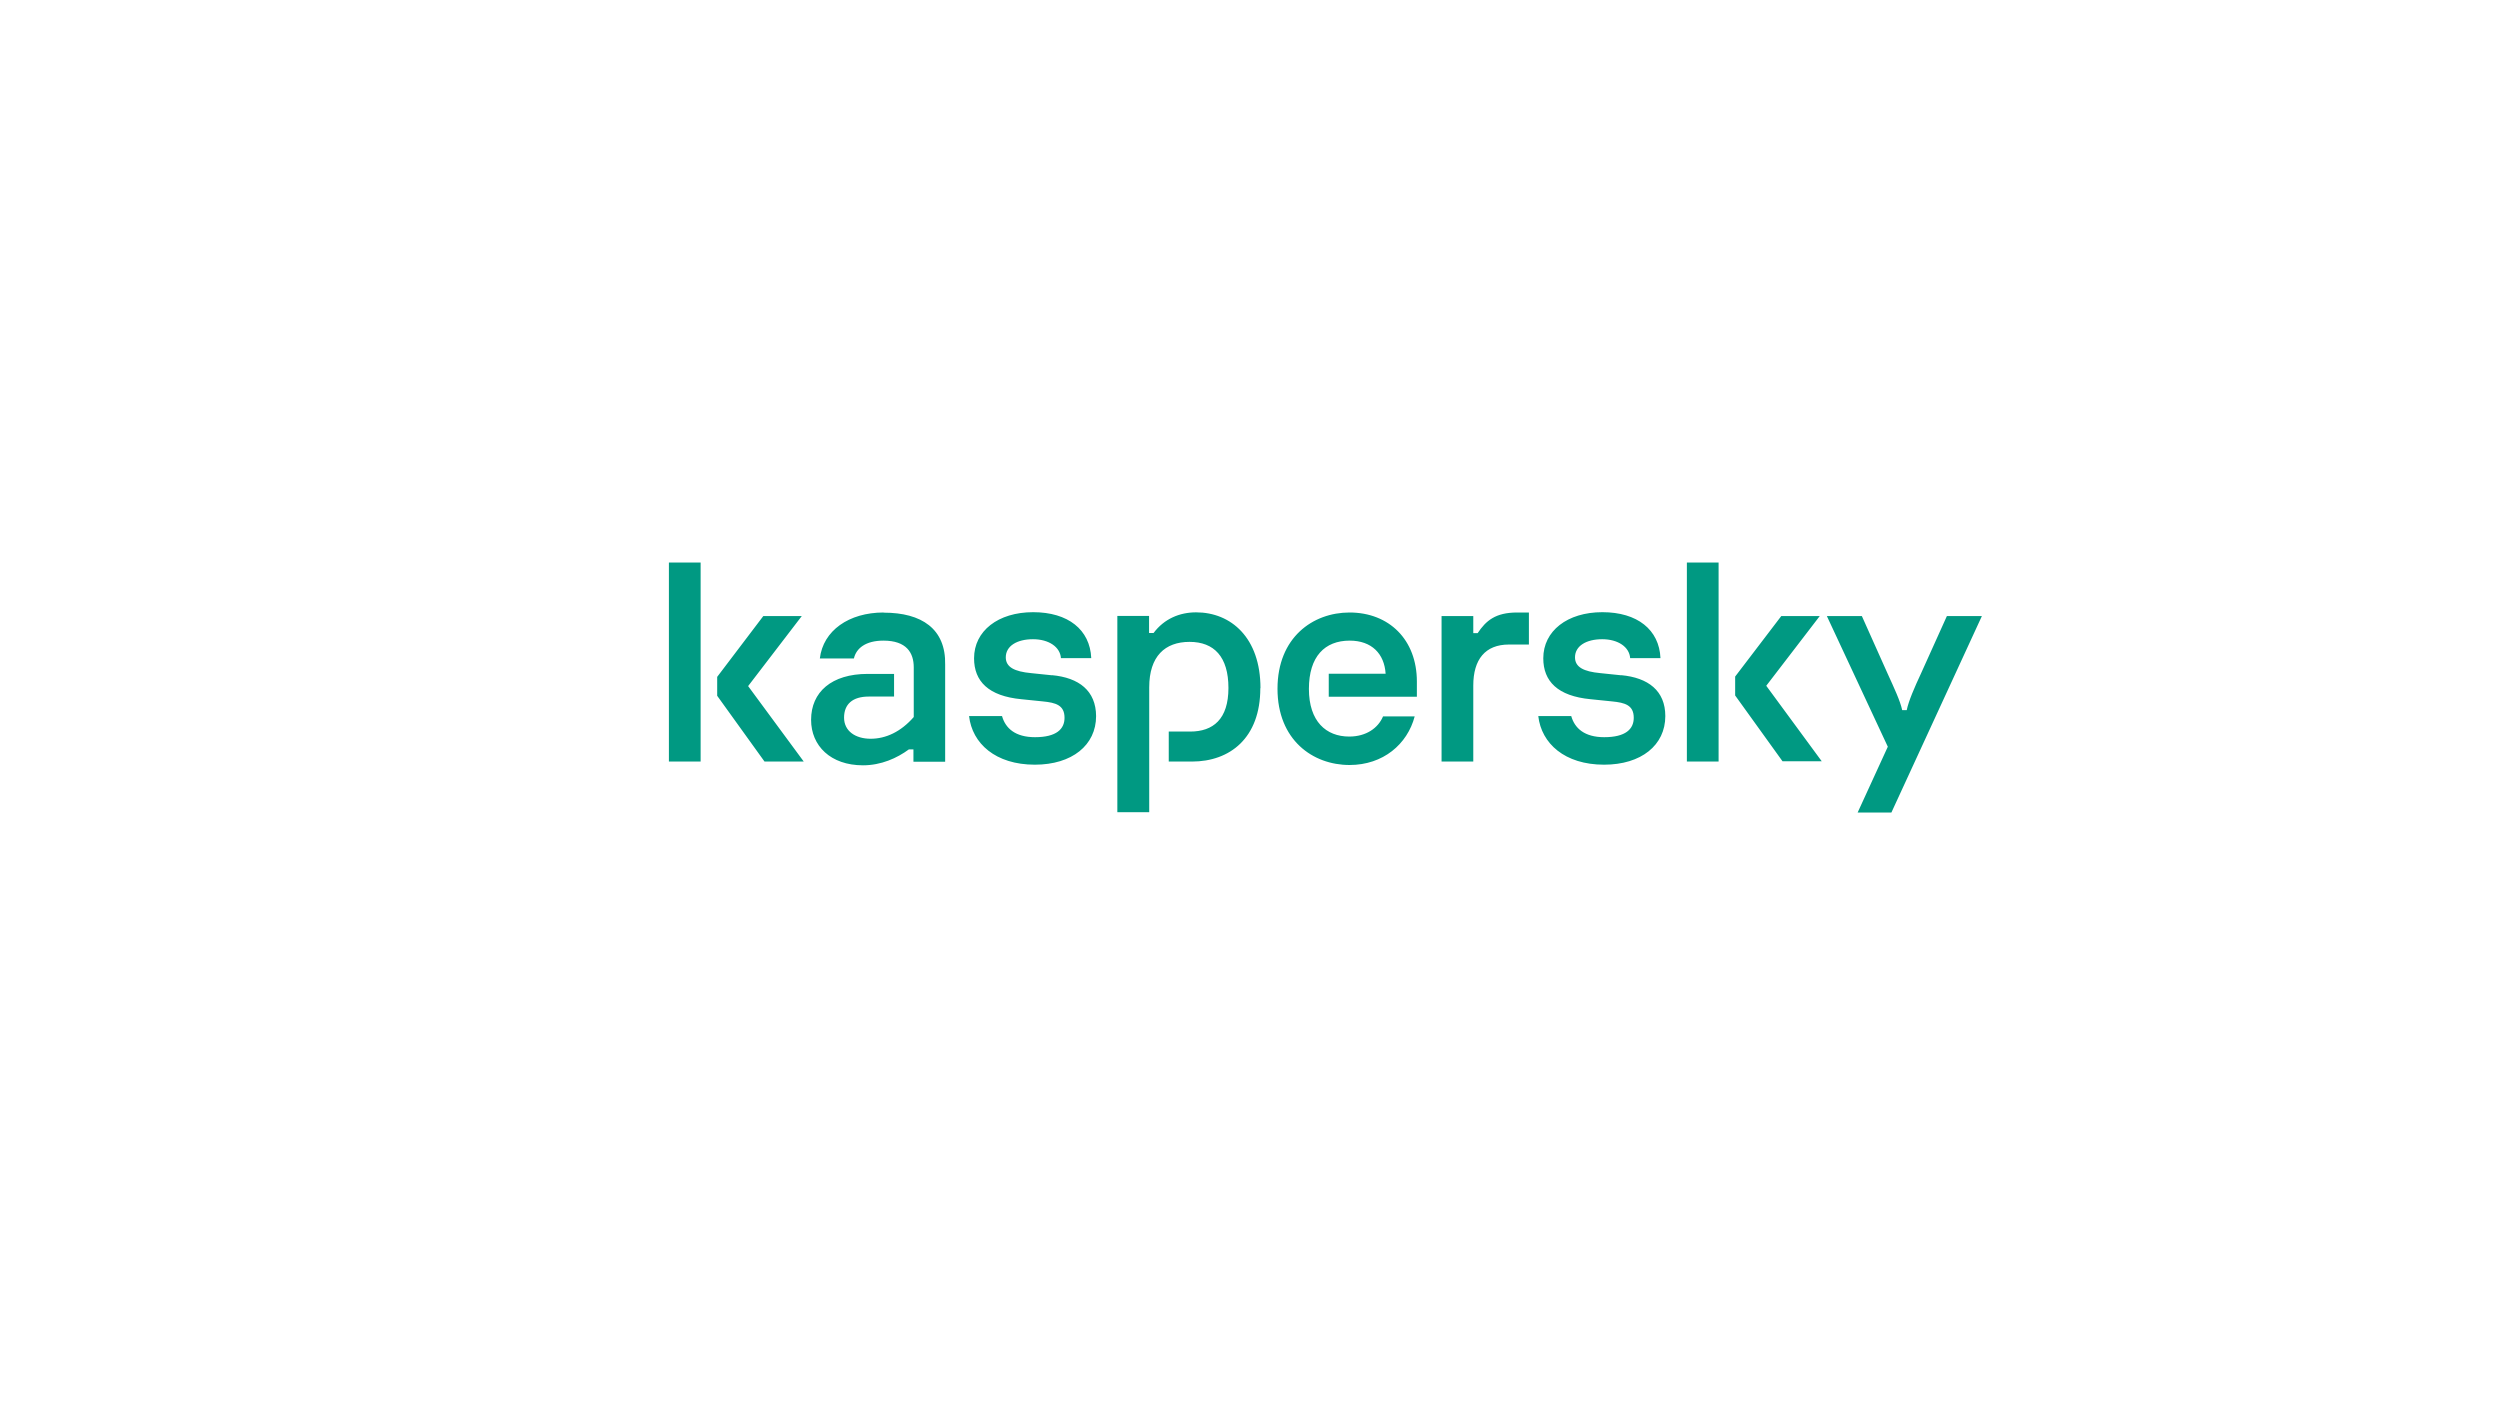 <?xml version="1.0" encoding="UTF-8"?>
<svg id="Layer_21" data-name="Layer 21" xmlns="http://www.w3.org/2000/svg" viewBox="0 0 160 90">
  <defs>
    <style>
      .cls-1 {
        fill: #009982;
      }
    </style>
  </defs>
  <path class="cls-1" d="M80.66,44.05c0,3.18-1.94,4.69-4.38,4.69h-1.48v-1.92h1.37c1.47,0,2.45-.79,2.45-2.79s-.92-2.95-2.49-2.95-2.58,.92-2.58,2.91v7.99h-2.04v-12.56h2.03v1.09h.29c.68-.91,1.67-1.32,2.72-1.32,2.24,0,4.12,1.63,4.12,4.85Zm-13.32-.83l-1.35-.14c-1.06-.1-1.62-.38-1.62-1.01,0-.73,.72-1.16,1.74-1.16s1.74,.5,1.79,1.21h1.94c-.08-1.82-1.48-2.94-3.72-2.94s-3.78,1.2-3.78,2.95c0,1.47,.92,2.42,3.03,2.62l1.37,.14c.83,.08,1.39,.24,1.39,1.05,0,.72-.52,1.24-1.89,1.24-1.26,0-1.89-.57-2.11-1.35h-2.11c.2,1.75,1.69,3.11,4.21,3.11,2.38,0,3.92-1.25,3.92-3.11-.01-1.62-1.09-2.46-2.83-2.62Zm21.17,2.64c-.31,.73-1.07,1.28-2.16,1.28-1.48,0-2.58-.97-2.58-3.05s1.02-3.09,2.61-3.09c1.41,0,2.22,.84,2.3,2.12h-3.64v1.47h5.64v-.97c0-2.68-1.78-4.42-4.31-4.42-2.35,0-4.61,1.6-4.61,4.88s2.26,4.88,4.61,4.88c2.15,0,3.7-1.33,4.17-3.11,0,0-2.03,0-2.03,0Zm-31.96-6.66c-2.22,0-3.87,1.16-4.08,2.94h2.18c.15-.65,.75-1.14,1.89-1.14,1.47,0,1.94,.77,1.94,1.71v3.18c-.83,.95-1.79,1.39-2.76,1.39s-1.7-.49-1.7-1.35,.54-1.35,1.58-1.35h1.62v-1.45h-1.69c-2.31,0-3.62,1.16-3.62,2.94,0,1.66,1.25,2.91,3.32,2.91,1.16,0,2.18-.46,2.94-1.02h.29v.79h2.03v-6.21c.05-2.3-1.51-3.33-3.93-3.33Zm-13.74,9.54h2.03v-12.74h-2.03v12.74Zm8.51-9.31h-2.47l-2.95,3.89v1.21l3.03,4.21h2.51l-3.56-4.83,3.44-4.49Zm73.28,0l-1.66,3.68c-.41,.88-.79,1.75-.91,2.34h-.29c-.12-.58-.52-1.43-.92-2.31l-1.66-3.71h-2.24l3.9,8.36-1.93,4.21h2.16l5.79-12.57h-2.24Zm-8.13,0h-2.47l-2.95,3.87v1.21l3.03,4.21h2.51l-3.55-4.83,3.43-4.47Zm-12.7,3.79l-1.35-.14c-1.06-.1-1.62-.38-1.62-1.01,0-.73,.72-1.16,1.74-1.16s1.74,.5,1.79,1.21h1.94c-.08-1.82-1.48-2.94-3.72-2.94s-3.78,1.2-3.78,2.95c0,1.47,.92,2.42,3.03,2.62l1.37,.14c.83,.08,1.39,.24,1.39,1.05,0,.72-.52,1.24-1.89,1.24-1.26,0-1.89-.57-2.11-1.35h-2.11c.2,1.75,1.69,3.11,4.21,3.11,2.38,0,3.92-1.25,3.92-3.11,0-1.62-1.09-2.46-2.83-2.62Zm4.19,5.52h2.03v-12.74h-2.03v12.74Zm-13.38-8.22h-.29v-1.09h-2.03v9.31h2.03v-4.87c0-1.66,.76-2.62,2.28-2.62h1.28v-2.05h-.75c-1.4,0-2,.53-2.53,1.32Z"/>
</svg>